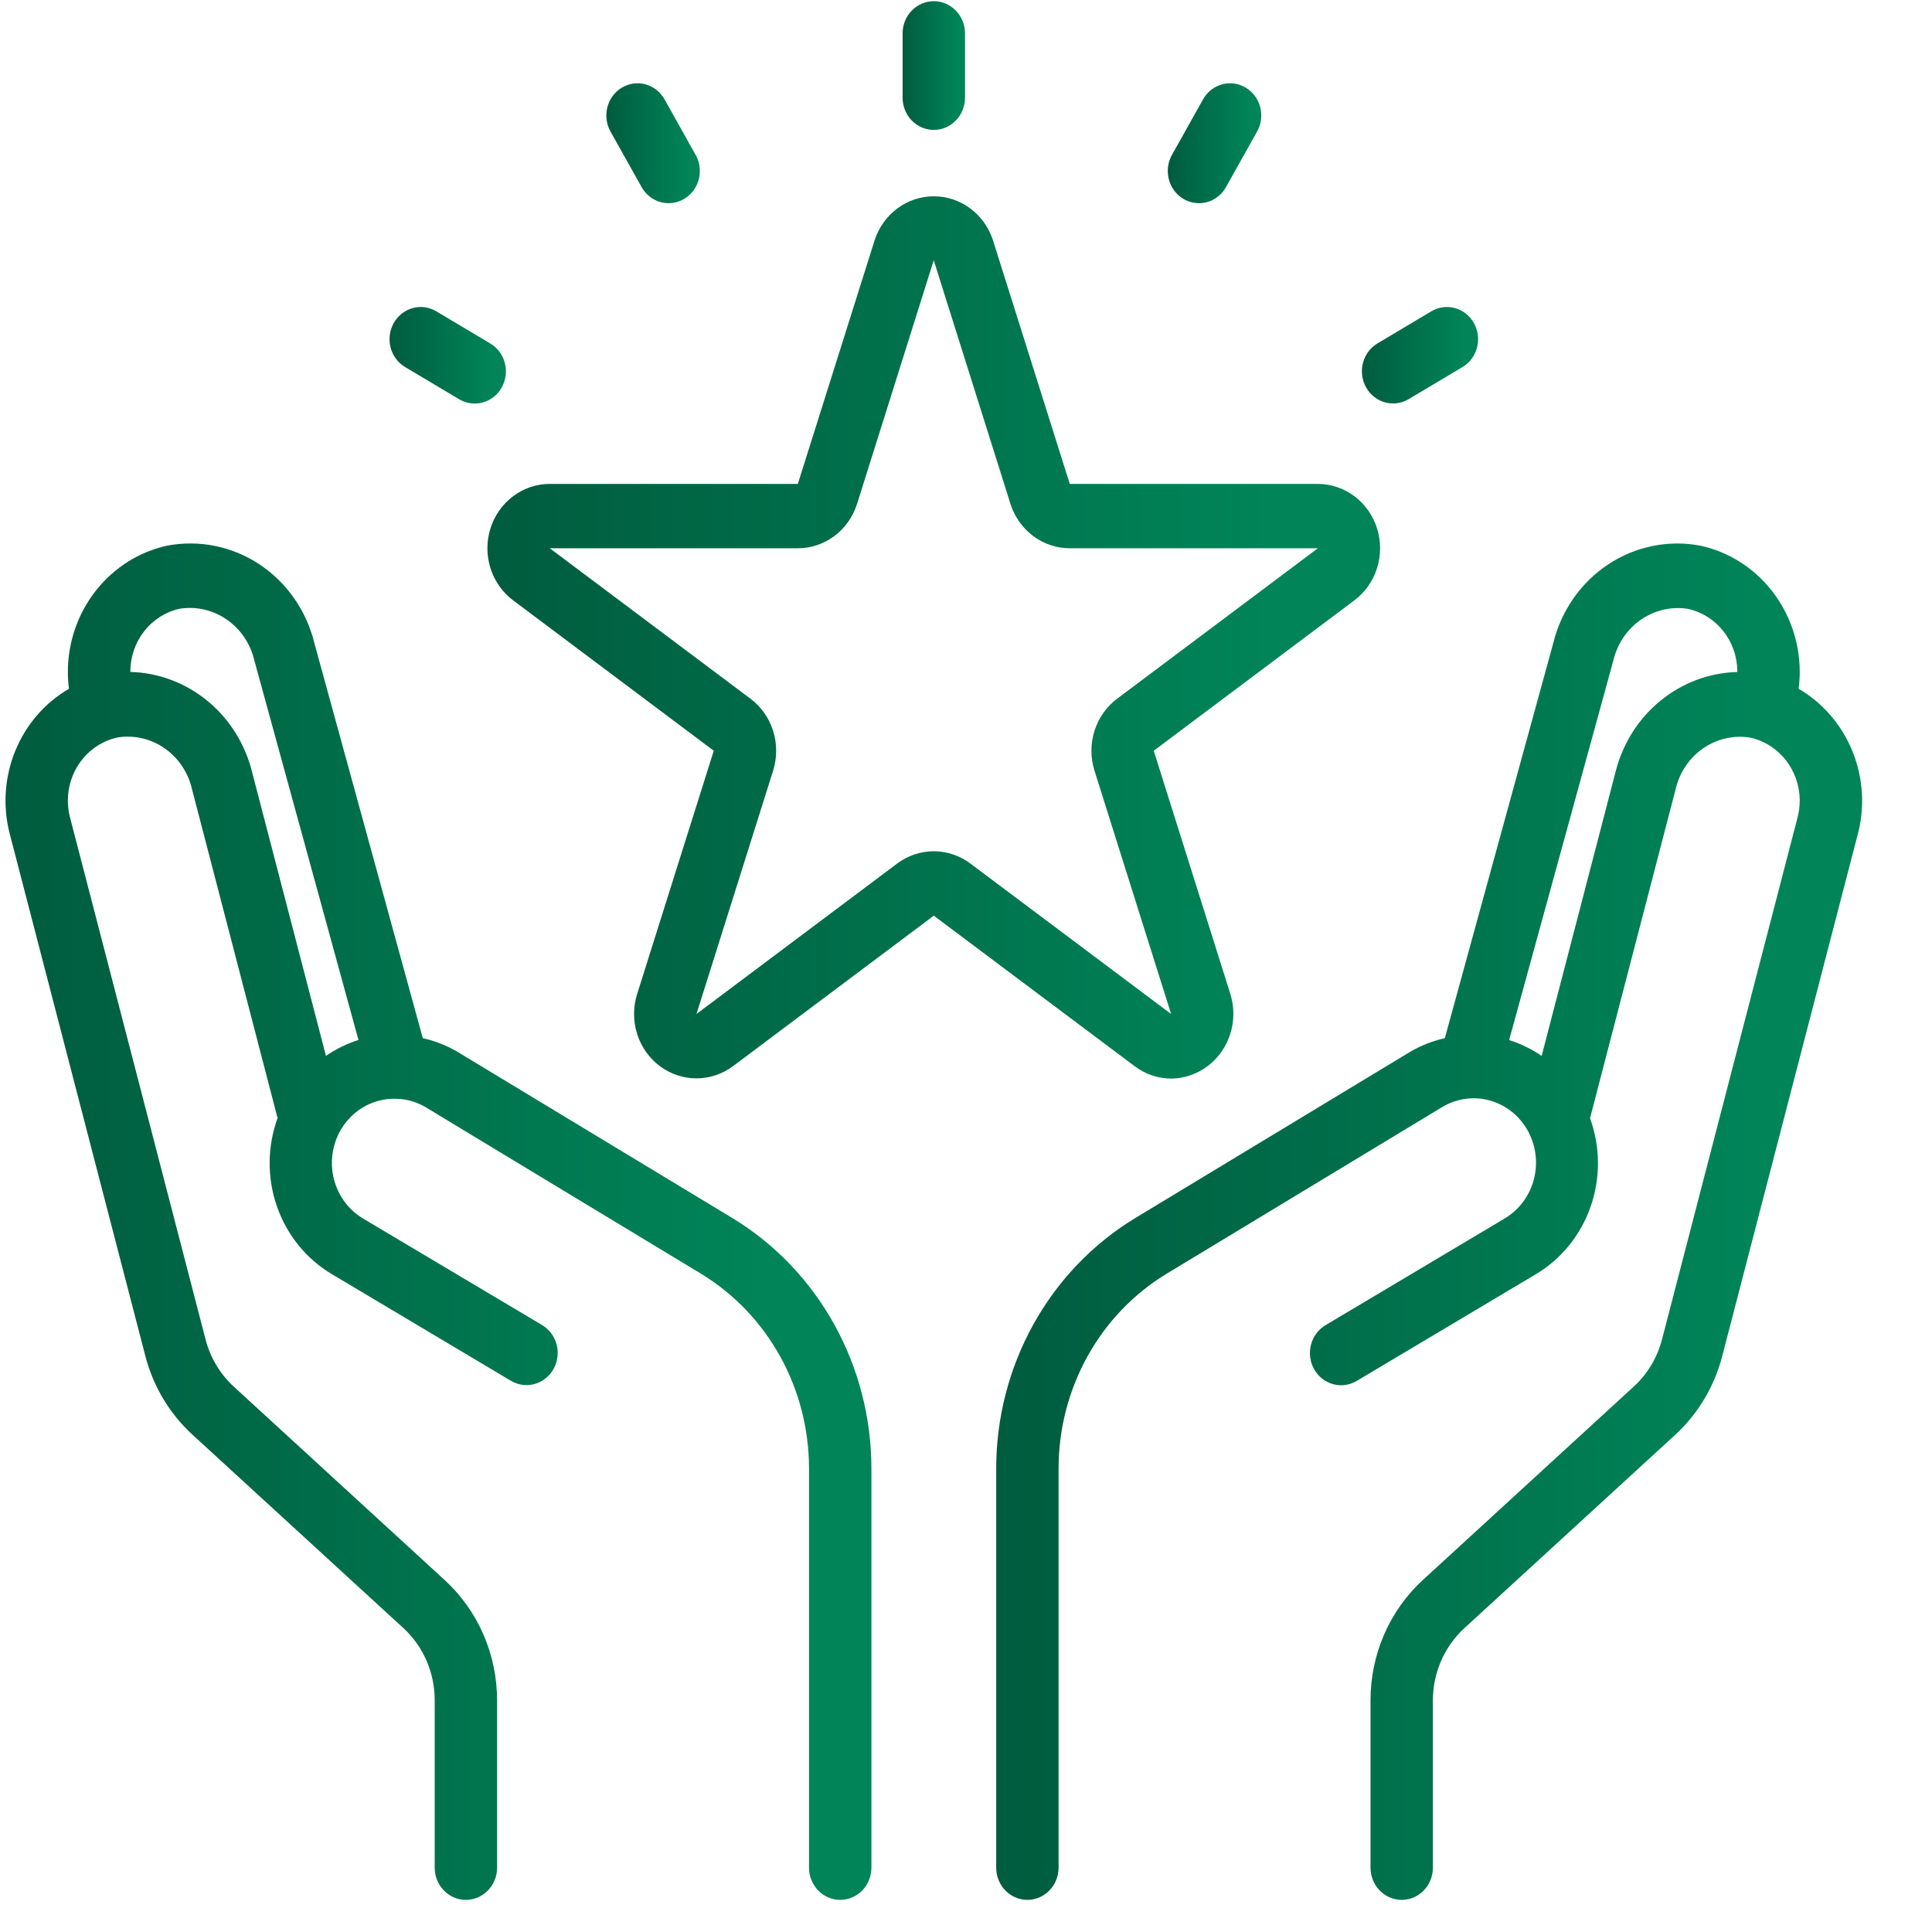 <svg width="150" height="150" viewBox="0 0 150 150" fill="none" xmlns="http://www.w3.org/2000/svg">
<path d="M72.5 10.086C71.858 10.086 71.242 9.823 70.787 9.354C70.333 8.886 70.078 8.25 70.078 7.587V2.59C70.078 1.928 70.333 1.292 70.787 0.824C71.242 0.355 71.858 0.092 72.5 0.092C73.142 0.092 73.758 0.355 74.213 0.824C74.667 1.292 74.922 1.928 74.922 2.59V7.587C74.922 8.25 74.667 8.886 74.213 9.354C73.758 9.823 73.142 10.086 72.5 10.086Z" fill="url(#paint0_linear_499_4324)"/>
<path d="M51.914 15.775C51.488 15.775 51.07 15.66 50.702 15.441C50.333 15.222 50.027 14.906 49.814 14.526L47.392 10.198C47.076 9.625 46.993 8.945 47.16 8.309C47.328 7.672 47.733 7.13 48.287 6.8C48.84 6.47 49.498 6.379 50.117 6.548C50.735 6.716 51.263 7.131 51.587 7.7L54.009 12.027C54.221 12.407 54.333 12.837 54.333 13.276C54.333 13.714 54.222 14.145 54.009 14.525C53.797 14.904 53.492 15.22 53.124 15.439C52.756 15.659 52.339 15.774 51.914 15.775Z" fill="url(#paint1_linear_499_4324)"/>
<path d="M93.086 15.775C92.661 15.774 92.244 15.659 91.876 15.439C91.508 15.22 91.203 14.904 90.99 14.525C90.778 14.145 90.666 13.714 90.666 13.276C90.667 12.837 90.778 12.407 90.991 12.027L93.413 7.7C93.736 7.131 94.265 6.716 94.883 6.548C95.501 6.379 96.159 6.47 96.713 6.8C97.267 7.13 97.672 7.672 97.839 8.309C98.007 8.945 97.924 9.625 97.608 10.198L95.186 14.526C94.973 14.906 94.667 15.222 94.298 15.441C93.93 15.66 93.511 15.775 93.086 15.775Z" fill="url(#paint2_linear_499_4324)"/>
<path d="M139.646 53.478C139.703 53.034 139.731 52.585 139.731 52.137C139.722 49.847 138.954 47.63 137.554 45.853C136.155 44.076 134.208 42.847 132.037 42.37C129.555 41.894 126.99 42.411 124.865 43.816C122.739 45.221 121.212 47.408 120.594 49.933L112.175 80.605C111.248 80.812 110.355 81.16 109.526 81.637L88.116 94.584C84.842 96.574 82.127 99.409 80.238 102.811C78.349 106.212 77.352 110.062 77.344 113.983V145.007C77.344 145.669 77.599 146.305 78.053 146.773C78.507 147.242 79.123 147.505 79.766 147.505C80.408 147.505 81.024 147.242 81.478 146.773C81.932 146.305 82.188 145.669 82.188 145.007V113.983C82.194 110.934 82.97 107.939 84.439 105.294C85.908 102.648 88.02 100.444 90.567 98.897L111.962 85.957C112.513 85.623 113.123 85.406 113.756 85.317C114.388 85.227 115.032 85.268 115.65 85.436C116.267 85.605 116.847 85.898 117.354 86.298C117.861 86.698 118.287 87.198 118.607 87.769C118.926 88.34 119.133 88.97 119.215 89.623C119.297 90.277 119.254 90.941 119.086 91.577C118.919 92.213 118.631 92.808 118.24 93.329C117.848 93.85 117.361 94.286 116.806 94.612L102.926 102.879C102.648 103.042 102.405 103.26 102.209 103.52C102.013 103.781 101.869 104.079 101.786 104.397C101.702 104.714 101.68 105.046 101.721 105.373C101.763 105.7 101.866 106.015 102.026 106.3C102.185 106.586 102.398 106.836 102.652 107.036C102.906 107.236 103.195 107.382 103.504 107.467C103.813 107.551 104.135 107.571 104.451 107.527C104.768 107.482 105.072 107.373 105.348 107.207L119.228 98.939C121.211 97.764 122.724 95.899 123.497 93.679C124.271 91.459 124.253 89.027 123.449 86.819L130.097 61.264C130.399 59.971 131.16 58.842 132.231 58.101C133.302 57.361 134.604 57.062 135.878 57.266C136.961 57.503 137.934 58.114 138.635 58.999C139.335 59.883 139.722 60.988 139.731 62.131C139.734 62.57 139.681 63.008 139.571 63.433L129.039 103.988C128.67 105.404 127.908 106.677 126.847 107.651L110.473 122.667C109.193 123.84 108.169 125.28 107.468 126.891C106.767 128.502 106.405 130.248 106.406 132.014V145.007C106.406 145.669 106.661 146.305 107.116 146.773C107.57 147.242 108.186 147.505 108.828 147.505C109.47 147.505 110.086 147.242 110.541 146.773C110.995 146.305 111.25 145.669 111.25 145.007V132.014C111.25 130.956 111.467 129.91 111.888 128.944C112.308 127.979 112.922 127.116 113.689 126.413L130.068 111.394C131.837 109.768 133.106 107.642 133.715 105.28L144.248 64.729C144.469 63.881 144.579 63.007 144.575 62.128C144.564 60.367 144.103 58.639 143.237 57.12C142.372 55.602 141.133 54.345 139.646 53.478ZM125.42 59.975L119.693 81.981C118.913 81.448 118.063 81.033 117.169 80.75L125.263 51.267C125.57 49.976 126.333 48.85 127.404 48.11C128.475 47.37 129.775 47.071 131.049 47.27C132.131 47.507 133.103 48.119 133.801 49.004C134.499 49.89 134.883 50.995 134.888 52.137V52.172C132.701 52.229 130.593 53.022 128.884 54.43C127.175 55.838 125.959 57.783 125.42 59.97V59.975Z" fill="url(#paint3_linear_499_4324)"/>
<path d="M56.884 94.583L35.46 81.629C34.636 81.154 33.748 80.808 32.825 80.602L24.416 49.962C23.804 47.429 22.277 45.232 20.148 43.82C18.018 42.409 15.446 41.89 12.958 42.369C10.789 42.848 8.843 44.077 7.444 45.854C6.045 47.631 5.278 49.847 5.269 52.136C5.269 52.585 5.297 53.033 5.353 53.478C3.487 54.56 2.022 56.252 1.189 58.288C0.356 60.323 0.202 62.586 0.752 64.721L11.285 105.28C11.897 107.638 13.166 109.759 14.934 111.381L31.311 126.397C32.08 127.102 32.695 127.967 33.115 128.935C33.535 129.903 33.752 130.953 33.75 132.014V145.006C33.75 145.669 34.005 146.304 34.459 146.773C34.913 147.241 35.529 147.505 36.172 147.505C36.814 147.505 37.43 147.241 37.884 146.773C38.339 146.304 38.594 145.669 38.594 145.006V132.014C38.593 130.249 38.231 128.505 37.53 126.896C36.829 125.287 35.806 123.849 34.527 122.677L18.155 107.661C17.093 106.687 16.33 105.414 15.961 103.998L5.426 63.427C5.26 62.771 5.225 62.087 5.323 61.416C5.42 60.746 5.649 60.102 5.994 59.526C6.34 58.949 6.795 58.45 7.333 58.06C7.87 57.67 8.479 57.396 9.122 57.256C10.396 57.051 11.698 57.349 12.769 58.09C13.84 58.83 14.602 59.96 14.903 61.253L21.551 86.808C20.747 89.016 20.729 91.448 21.503 93.668C22.276 95.889 23.789 97.753 25.772 98.928L39.652 107.196C39.928 107.363 40.232 107.471 40.549 107.516C40.865 107.561 41.187 107.54 41.496 107.456C41.805 107.372 42.094 107.225 42.348 107.025C42.602 106.825 42.815 106.575 42.974 106.29C43.134 106.004 43.237 105.689 43.279 105.363C43.32 105.036 43.298 104.704 43.214 104.386C43.13 104.068 42.987 103.77 42.791 103.51C42.595 103.249 42.352 103.031 42.074 102.869L28.194 94.611C27.248 94.051 26.513 93.178 26.109 92.132C25.705 91.087 25.656 89.931 25.971 88.853C26.285 87.775 26.944 86.839 27.839 86.197C28.735 85.555 29.816 85.244 30.904 85.316H30.924C31.662 85.355 32.381 85.572 33.023 85.949L54.433 98.896C56.979 100.443 59.092 102.648 60.561 105.293C62.03 107.938 62.806 110.933 62.812 113.982V145.006C62.812 145.669 63.068 146.304 63.522 146.773C63.976 147.241 64.592 147.505 65.234 147.505C65.877 147.505 66.493 147.241 66.947 146.773C67.401 146.304 67.656 145.669 67.656 145.006V113.982C67.648 110.062 66.651 106.211 64.762 102.81C62.873 99.409 60.158 96.573 56.884 94.583ZM25.307 81.978L19.579 59.969C19.043 57.782 17.828 55.836 16.12 54.427C14.412 53.019 12.303 52.226 10.117 52.169V52.136C10.12 50.994 10.502 49.887 11.2 49C11.897 48.113 12.868 47.5 13.951 47.261C15.232 47.059 16.541 47.361 17.615 48.108C18.69 48.855 19.453 49.993 19.752 51.294L27.831 80.744C26.936 81.027 26.086 81.443 25.307 81.978Z" fill="url(#paint4_linear_499_4324)"/>
<path d="M90.925 83.741C91.689 83.734 92.44 83.542 93.119 83.181C93.797 82.819 94.384 82.299 94.832 81.66C95.279 81.022 95.576 80.285 95.696 79.507C95.817 78.729 95.759 77.933 95.527 77.182L89.576 58.288L105.154 46.61C105.981 45.99 106.596 45.117 106.913 44.114C107.229 43.111 107.23 42.031 106.915 41.028C106.6 40.025 105.985 39.15 105.159 38.529C104.333 37.908 103.338 37.573 102.315 37.571H83.057L77.101 18.677C76.783 17.677 76.166 16.807 75.34 16.19C74.514 15.572 73.52 15.24 72.5 15.24C71.48 15.24 70.486 15.572 69.659 16.19C68.833 16.807 68.217 17.677 67.898 18.677L61.943 37.571H42.684C41.661 37.571 40.665 37.905 39.838 38.526C39.01 39.146 38.395 40.021 38.079 41.024C37.763 42.028 37.763 43.109 38.079 44.112C38.395 45.116 39.011 45.99 39.838 46.61L55.416 58.288L49.465 77.182C49.149 78.186 49.149 79.267 49.465 80.271C49.781 81.275 50.397 82.15 51.225 82.77C52.053 83.39 53.05 83.724 54.072 83.724C55.096 83.724 56.092 83.389 56.92 82.769L72.5 71.093L88.08 82.769C88.904 83.397 89.901 83.737 90.925 83.741ZM72.5 66.091C71.476 66.092 70.479 66.427 69.652 67.048L54.074 78.726L60.025 59.833C60.341 58.829 60.34 57.748 60.024 56.744C59.708 55.74 59.092 54.866 58.264 54.246L42.684 42.568H61.943C62.965 42.567 63.96 42.232 64.787 41.612C65.613 40.992 66.229 40.118 66.544 39.115L72.5 20.189V20.221L78.45 39.115C78.766 40.118 79.382 40.993 80.21 41.613C81.037 42.234 82.034 42.568 83.057 42.568H102.315L86.738 54.243C85.909 54.863 85.292 55.738 84.976 56.742C84.659 57.746 84.659 58.828 84.975 59.833L90.925 78.726L75.348 67.053C74.521 66.43 73.524 66.093 72.5 66.091Z" fill="url(#paint5_linear_499_4324)"/>
<path d="M31.44 28.49L35.632 30.988C35.907 31.155 36.212 31.264 36.529 31.308C36.845 31.353 37.167 31.333 37.476 31.248C37.785 31.164 38.074 31.018 38.328 30.818C38.582 30.618 38.794 30.368 38.954 30.082C39.114 29.797 39.217 29.482 39.258 29.155C39.3 28.828 39.278 28.496 39.194 28.178C39.11 27.86 38.967 27.563 38.771 27.302C38.575 27.042 38.331 26.824 38.054 26.661L33.862 24.163C33.306 23.836 32.647 23.75 32.03 23.923C31.413 24.096 30.887 24.514 30.567 25.085C30.247 25.657 30.16 26.335 30.323 26.973C30.487 27.611 30.888 28.156 31.44 28.49Z" fill="url(#paint6_linear_499_4324)"/>
<path d="M108.16 31.323C108.585 31.323 109.002 31.208 109.37 30.988L113.563 28.49C114.114 28.156 114.516 27.611 114.679 26.973C114.843 26.335 114.755 25.657 114.435 25.085C114.116 24.514 113.59 24.096 112.972 23.923C112.355 23.75 111.697 23.836 111.141 24.163L106.949 26.661C106.487 26.936 106.126 27.36 105.922 27.869C105.718 28.377 105.682 28.94 105.82 29.471C105.958 30.003 106.262 30.472 106.685 30.807C107.108 31.142 107.626 31.323 108.16 31.323Z" fill="url(#paint7_linear_499_4324)"/>
<defs>
<linearGradient id="paint0_linear_499_4324" x1="70.078" y1="5.878" x2="74.314" y2="5.878" gradientUnits="userSpaceOnUse">
<stop stop-color="#005C3E"/>
<stop offset="1" stop-color="#008458"/>
</linearGradient>
<linearGradient id="paint1_linear_499_4324" x1="47.076" y1="11.855" x2="53.423" y2="11.855" gradientUnits="userSpaceOnUse">
<stop stop-color="#005C3E"/>
<stop offset="1" stop-color="#008458"/>
</linearGradient>
<linearGradient id="paint2_linear_499_4324" x1="90.666" y1="11.855" x2="97.014" y2="11.855" gradientUnits="userSpaceOnUse">
<stop stop-color="#005C3E"/>
<stop offset="1" stop-color="#008458"/>
</linearGradient>
<linearGradient id="paint3_linear_499_4324" x1="77.344" y1="103.165" x2="136.142" y2="103.165" gradientUnits="userSpaceOnUse">
<stop stop-color="#005C3E"/>
<stop offset="1" stop-color="#008458"/>
</linearGradient>
<linearGradient id="paint4_linear_499_4324" x1="0.428" y1="103.164" x2="59.223" y2="103.164" gradientUnits="userSpaceOnUse">
<stop stop-color="#005C3E"/>
<stop offset="1" stop-color="#008458"/>
</linearGradient>
<linearGradient id="paint5_linear_499_4324" x1="37.842" y1="54.898" x2="98.457" y2="54.898" gradientUnits="userSpaceOnUse">
<stop stop-color="#005C3E"/>
<stop offset="1" stop-color="#008458"/>
</linearGradient>
<linearGradient id="paint6_linear_499_4324" x1="30.243" y1="28.175" x2="38.145" y2="28.175" gradientUnits="userSpaceOnUse">
<stop stop-color="#005C3E"/>
<stop offset="1" stop-color="#008458"/>
</linearGradient>
<linearGradient id="paint7_linear_499_4324" x1="105.738" y1="28.171" x2="113.628" y2="28.171" gradientUnits="userSpaceOnUse">
<stop stop-color="#005C3E"/>
<stop offset="1" stop-color="#008458"/>
</linearGradient>
</defs>
</svg>
